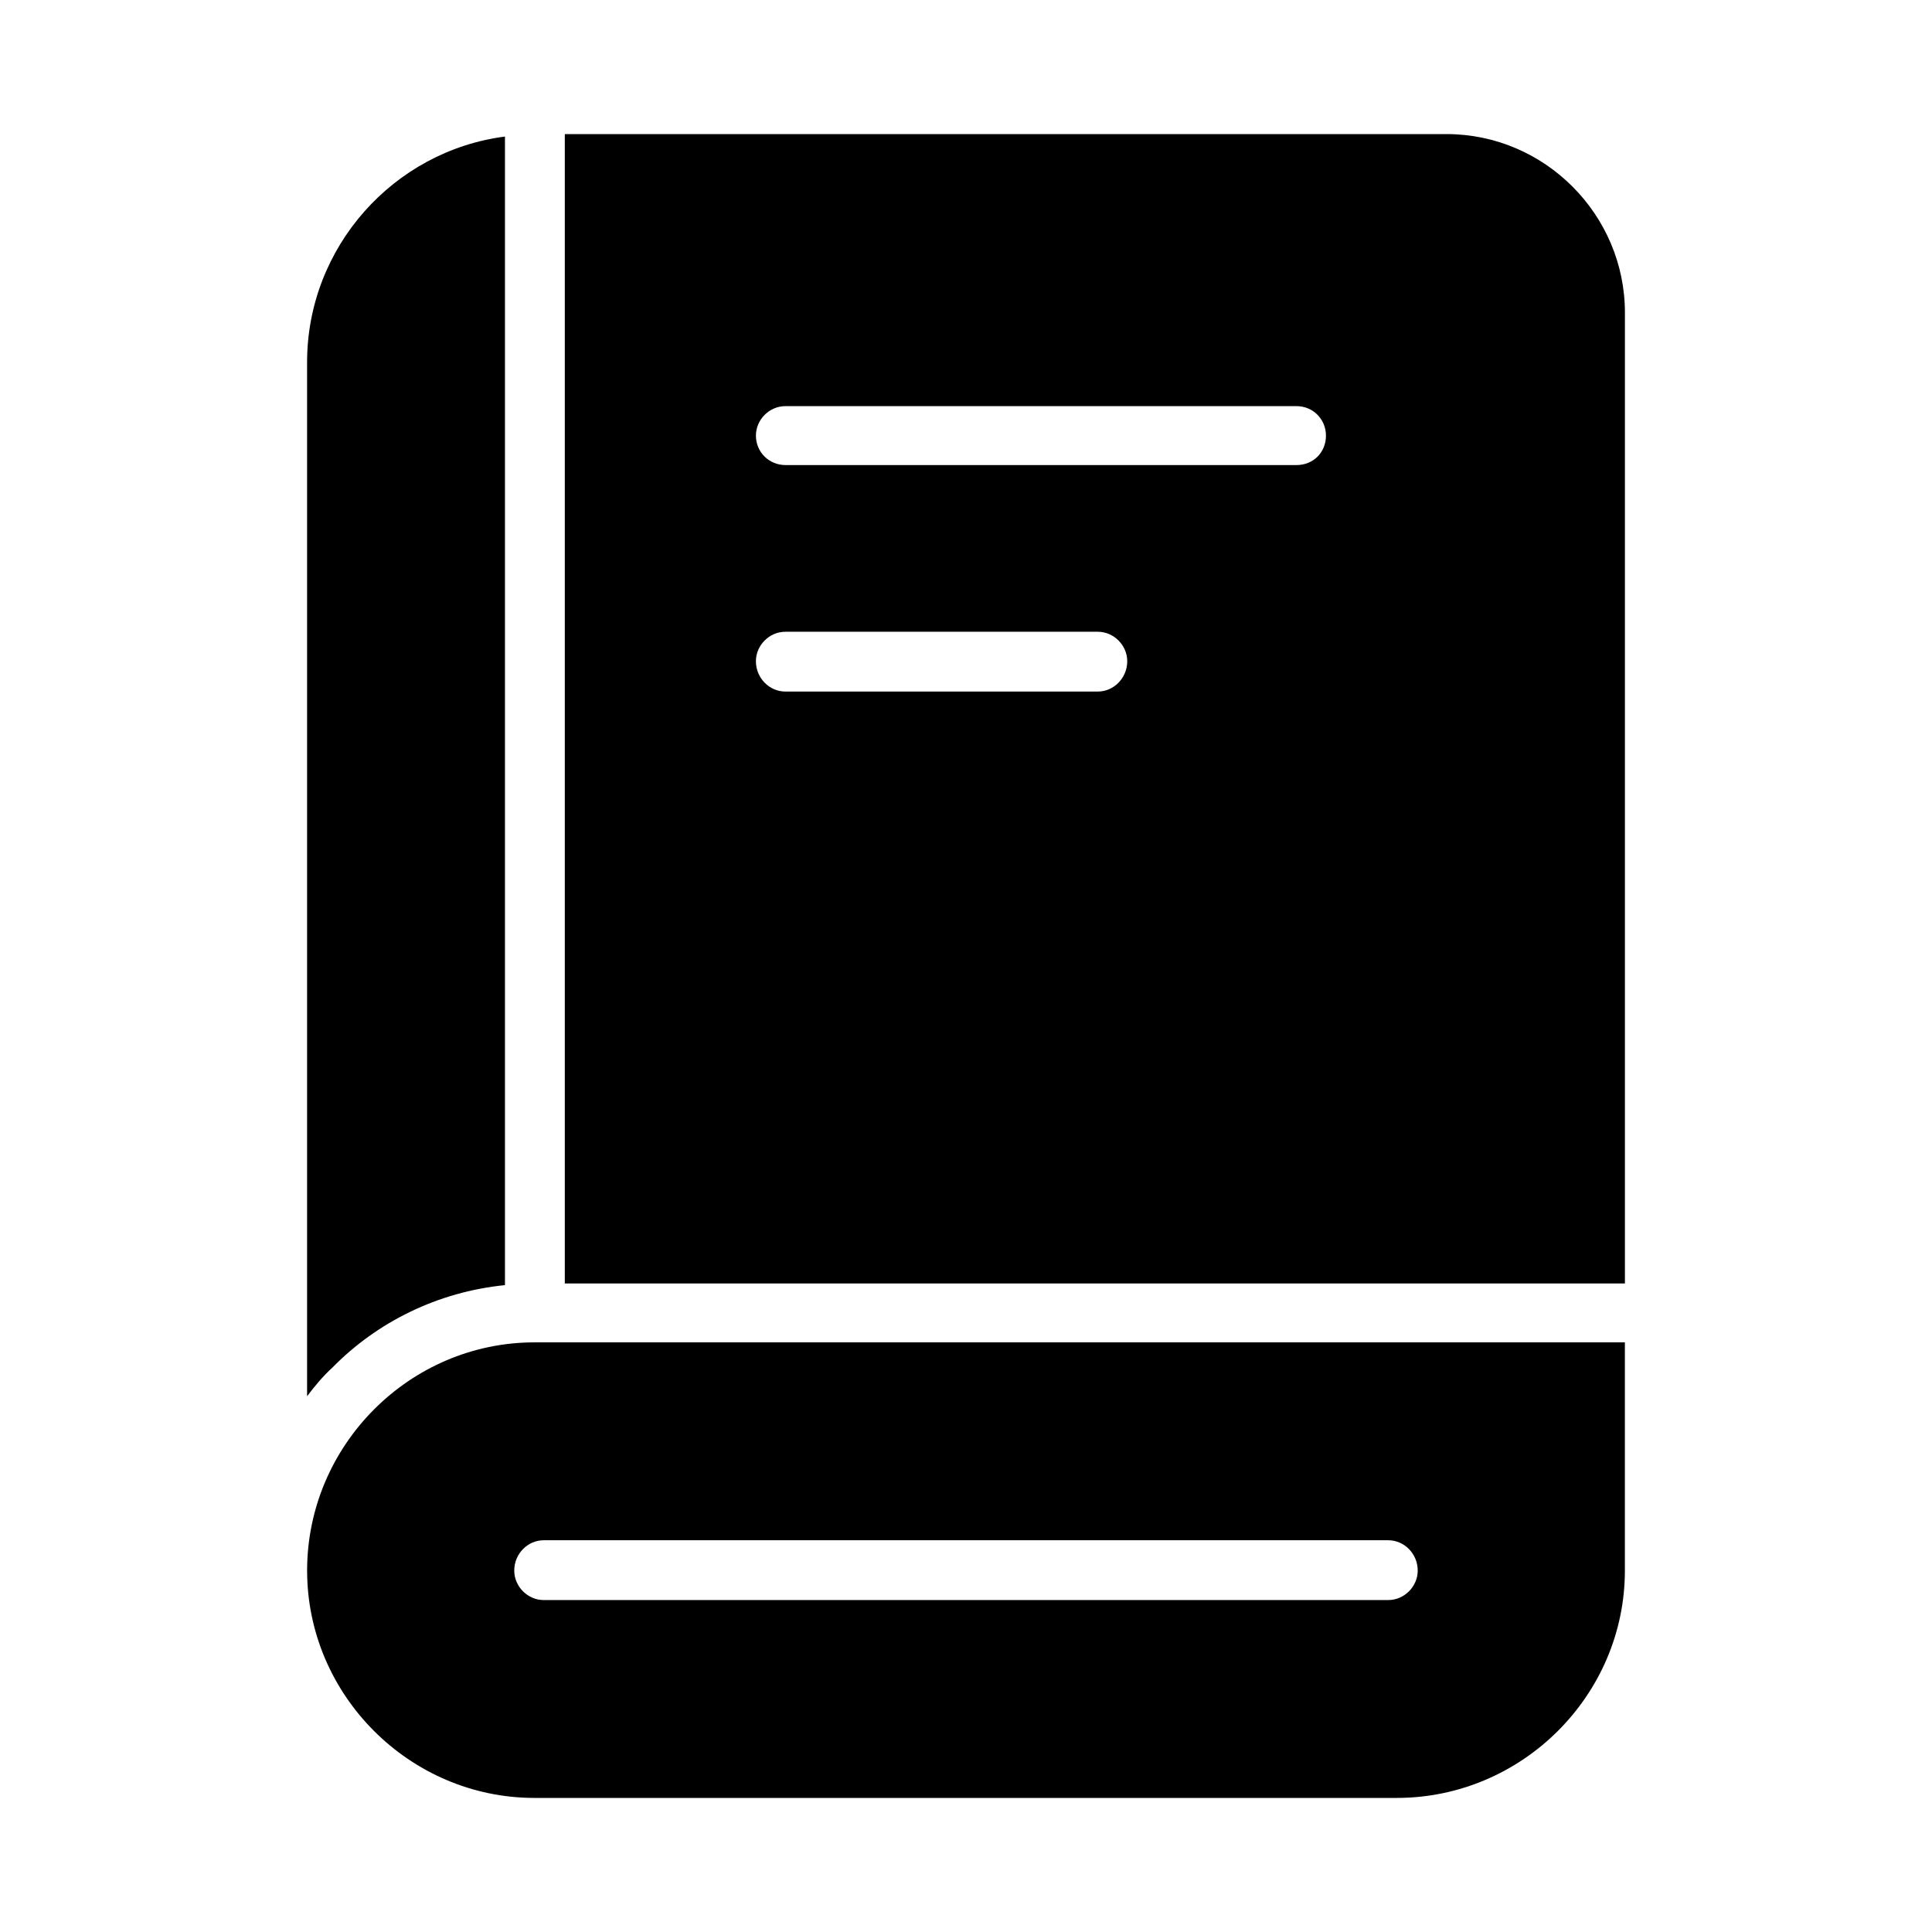 <?xml version="1.0" encoding="UTF-8"?>
<!-- Uploaded to: ICON Repo, www.svgrepo.com, Generator: ICON Repo Mixer Tools -->
<svg fill="#000000" width="800px" height="800px" version="1.1" viewBox="144 144 512 512" xmlns="http://www.w3.org/2000/svg">
 <g fill-rule="evenodd">
  <path d="m527.3 179.54h-233.62v304.59h280.94v-257.29c0-25.891-21.199-47.309-47.312-47.309zm-92.379 147.73h-82.789c-4.242 0-7.809-3.582-7.809-8.039 0-4.242 3.574-7.809 7.809-7.809h82.789c4.242 0 7.809 3.566 7.809 7.809 0 4.457-3.566 8.039-7.809 8.039zm52.664-60.023h-135.45c-4.242 0-7.809-3.352-7.809-7.809 0-4.242 3.574-7.809 7.809-7.809h135.45c4.465 0 7.809 3.566 7.809 7.809 0 4.453-3.344 7.809-7.809 7.809z"/>
  <path d="m277.82 484.57v-304.38c-29.457 3.793-52.438 29.246-52.438 59.812v274.02c2.008-2.676 4.242-5.352 6.691-7.582 11.824-12.059 27.895-20.078 45.746-21.867z"/>
  <path d="m225.39 560.23c0 33.023 27.223 60.238 60.246 60.238h228.5c33.25 0 60.473-27.215 60.473-60.238v-60.488h-288.98c-33.023 0-60.242 27.227-60.242 60.488zm286.51-8.047c4.242 0 7.809 3.566 7.809 8.039 0 4.227-3.566 7.809-7.809 7.809h-223.81c-4.242 0-7.809-3.582-7.809-7.809 0-4.473 3.574-8.039 7.809-8.039z"/>
 </g>
</svg>